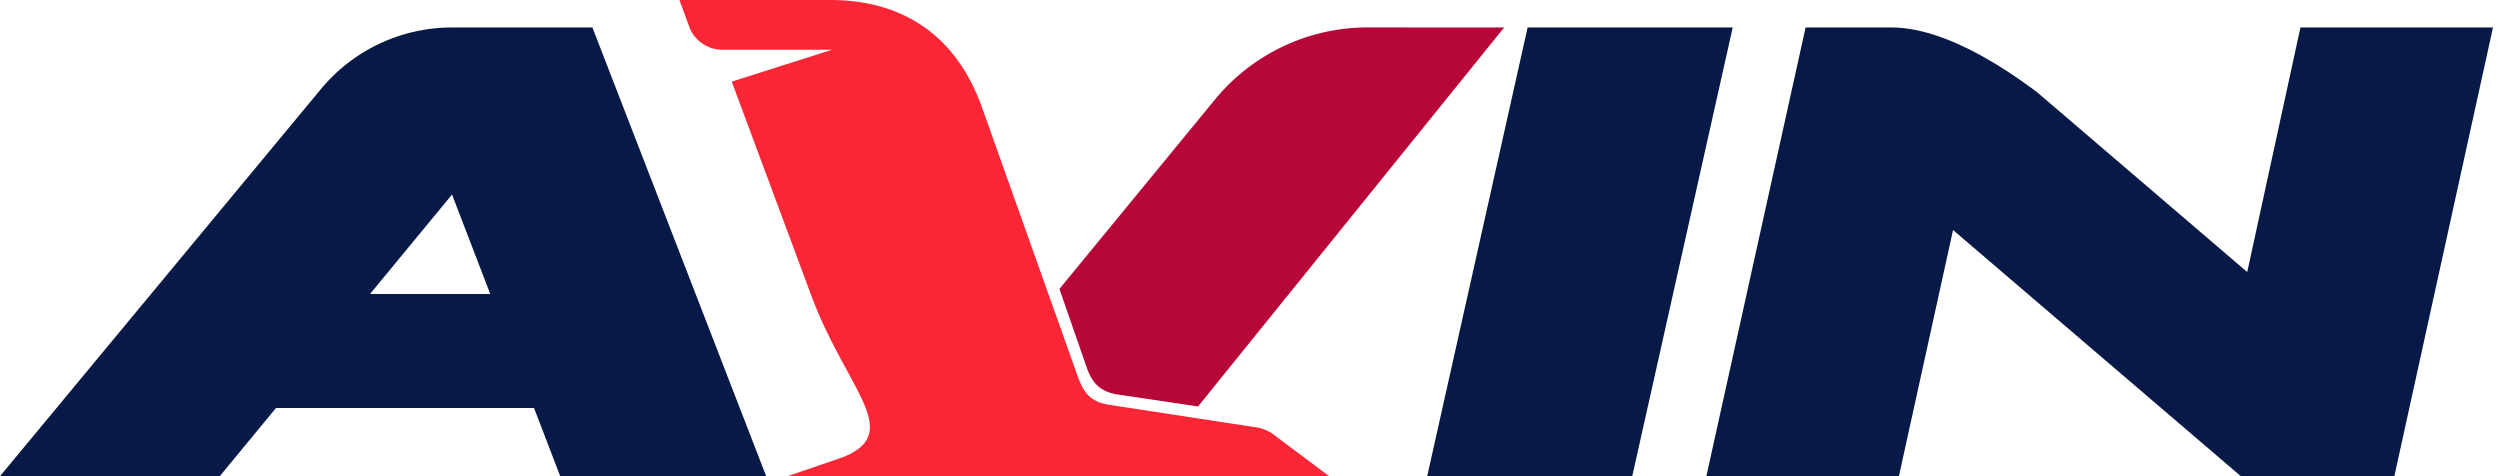 <svg width="168" height="32" fill="none" xmlns="http://www.w3.org/2000/svg"><path d="M88.63 15.869c-.01.08-.019.127-.019.127s.237.02.019-.127z" fill="#FD1416"/><path d="M102.657 1.846L95.907 32h13.78l6.751-30.154h-13.781zM160.9 32l6.629-30.154H154.59l-3.576 16.436-14.126-12.089c-2.863-2.142-6.561-4.347-9.789-4.347h-5.763L114.668 32h12.939l3.638-16.542L150.583 32H160.9z" fill="#071946"/><path d="M73.055 24.774c.275.715.668 1.518 2.037 1.734l5.417.807 20.57-25.467-9.238-.006a13.281 13.281 0 0 0-10.173 4.82L71.193 19.416l1.862 5.36z" fill="#B70638"/><path d="M37.647 32h13.841L39.81 1.846h-9.435a11.447 11.447 0 0 0-8.76 4.08L0 32h14.767l3.78-4.584h17.34L37.646 32zM24.863 19.758l5.514-6.686 2.568 6.686h-8.082z" fill="#071946"/><path d="M56.683 30.71L52.92 32H89.32l-3.574-2.676a2.753 2.753 0 0 0-1.26-.597l-9.944-1.524c-1.434-.21-1.775-1.055-2.068-1.773L66.008 7.268C64.333 2.518 60.816 0 55.774 0H45.656l.655 1.784a2.377 2.377 0 0 0 2.234 1.558h7.371l-6.743 2.144s4.762 12.794 5.307 14.272c2.35 6.367 6.291 9.273 2.203 10.952z" fill="#FA2636"/></svg>